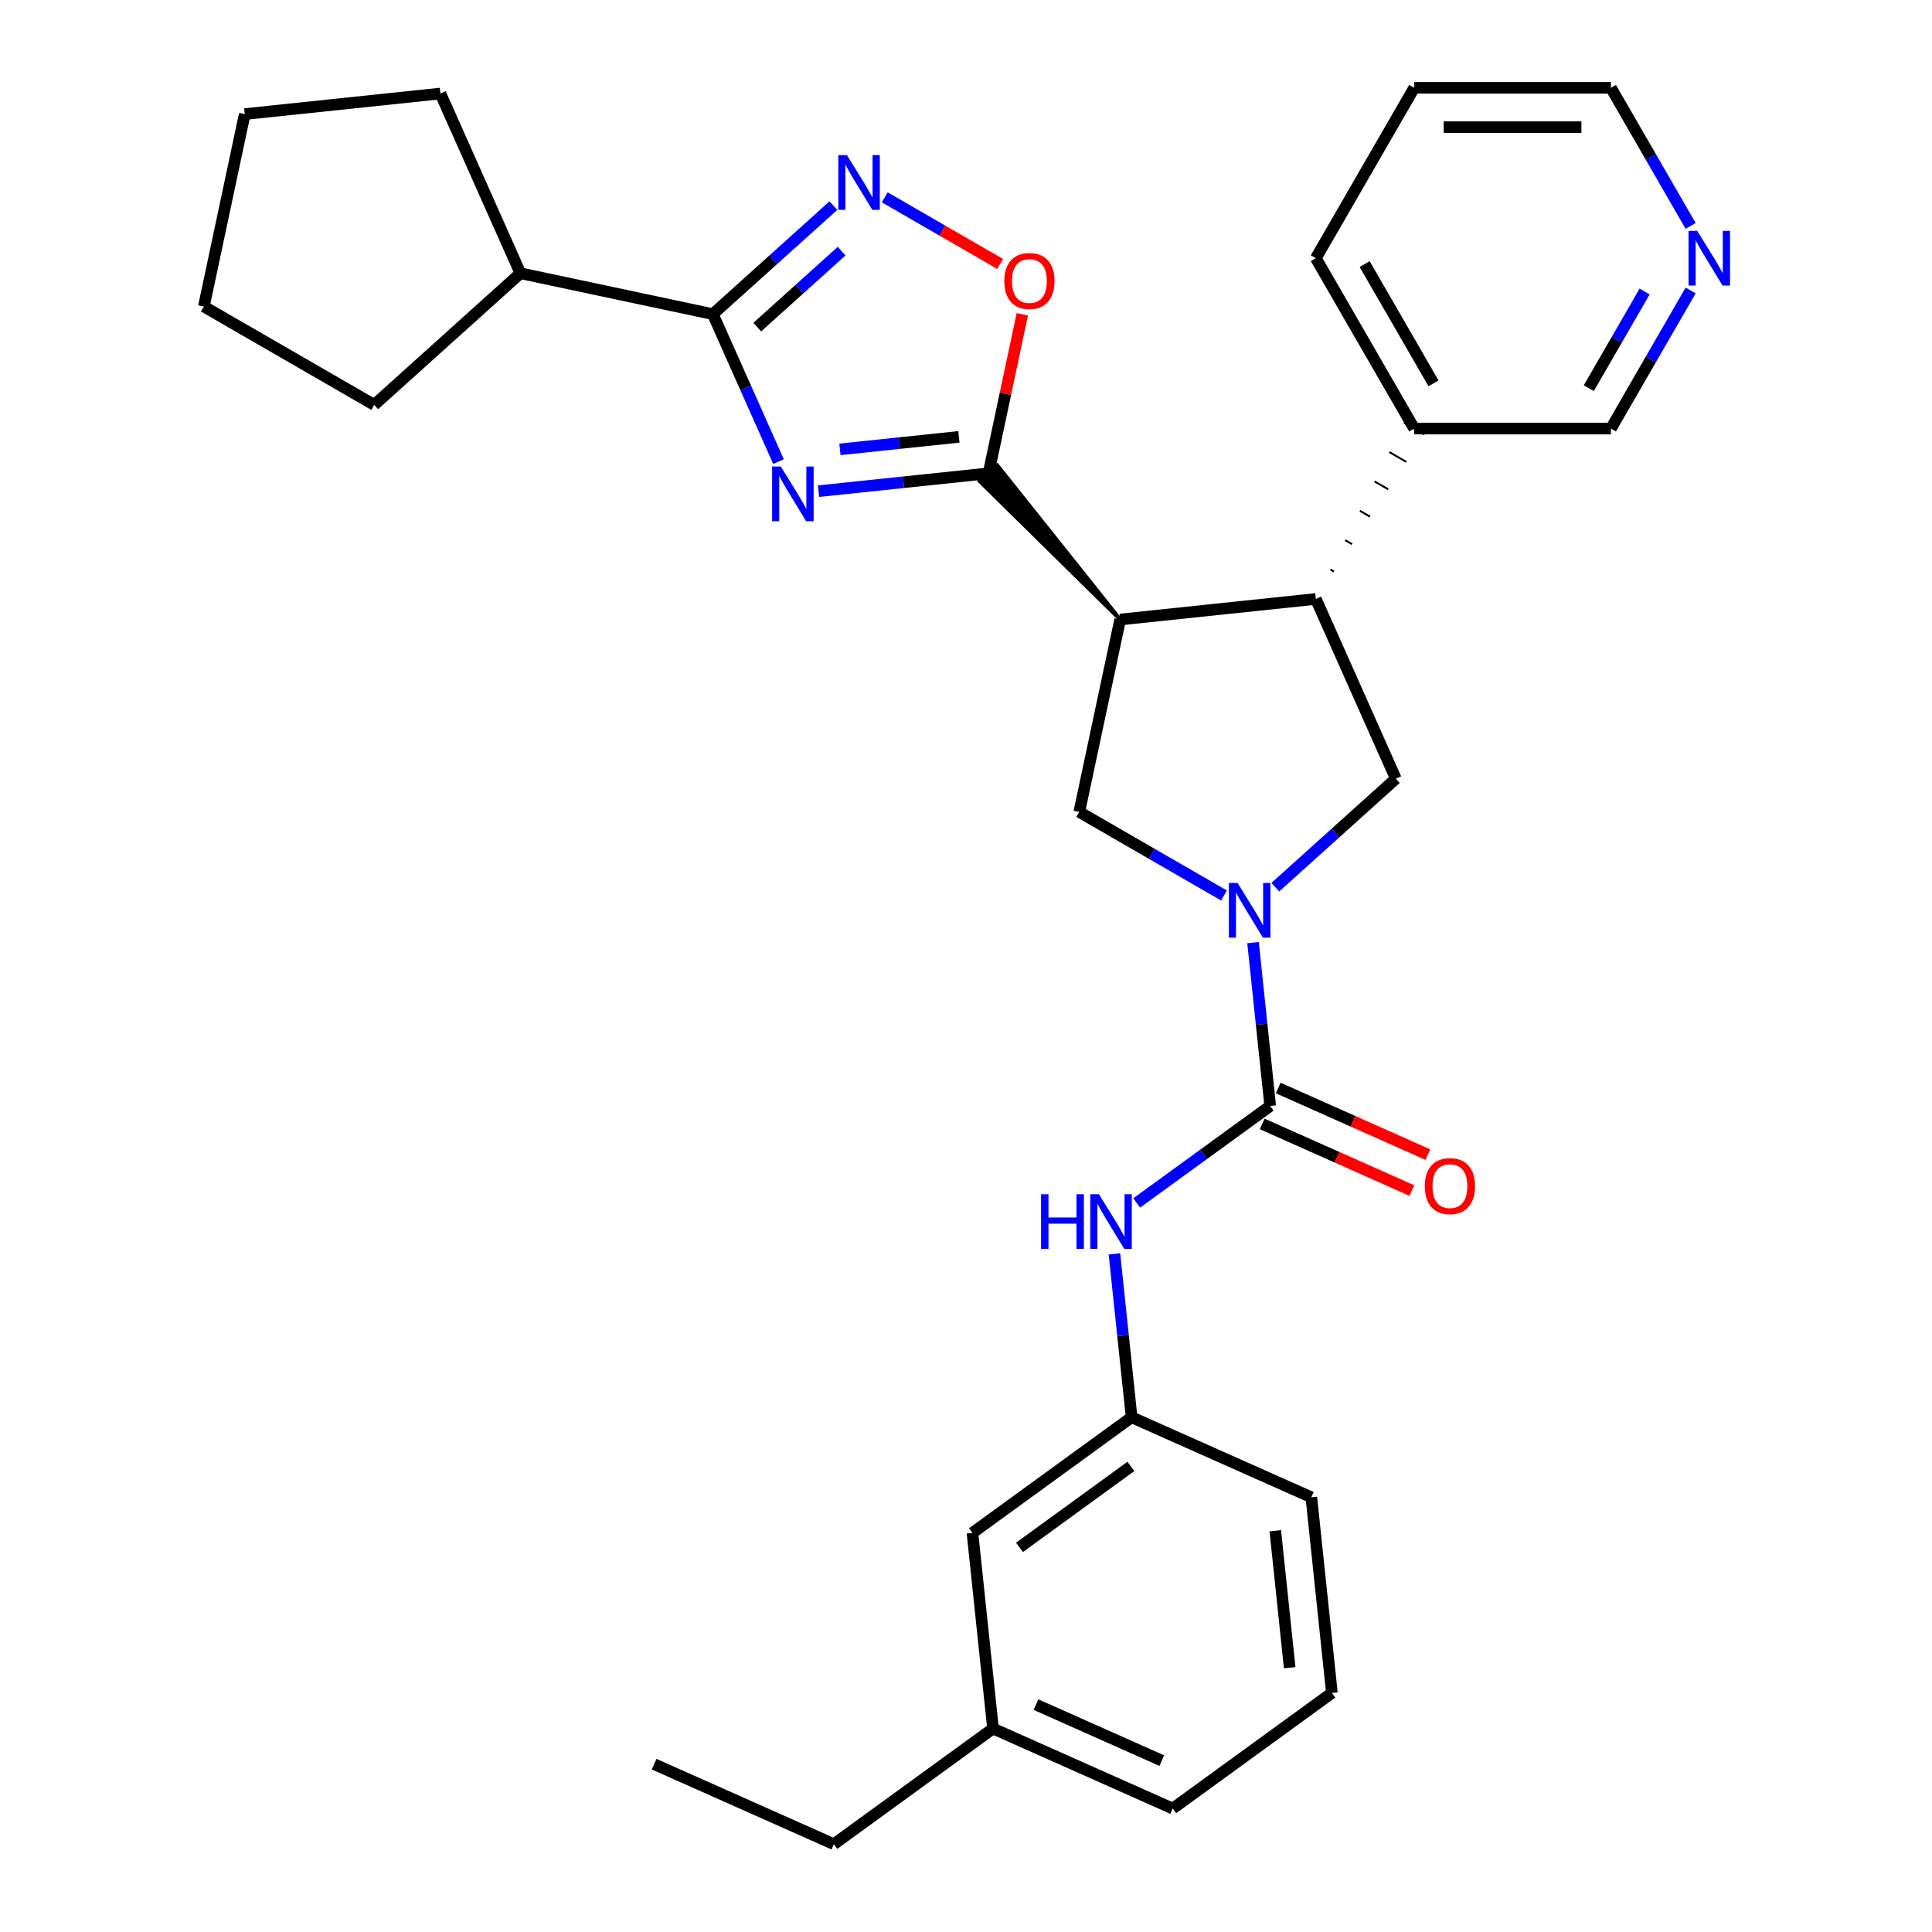<?xml version='1.0' encoding='iso-8859-1'?>
<svg version='1.1' baseProfile='full'
              xmlns='http://www.w3.org/2000/svg'
                      xmlns:rdkit='http://www.rdkit.org/xml'
                      xmlns:xlink='http://www.w3.org/1999/xlink'
                  xml:space='preserve'
width='1000px' height='1000px' viewBox='0 0 1000 1000'>
<!-- END OF HEADER -->
<rect style='opacity:1.0;fill:#FFFFFF;stroke:none' width='1000' height='1000' x='0' y='0'> </rect>
<path class='bond-0' d='M 423.677,254.231 L 467.669,249.607' style='fill:none;fill-rule:evenodd;stroke:#0000FF;stroke-width:6px;stroke-linecap:butt;stroke-linejoin:miter;stroke-opacity:1' />
<path class='bond-0' d='M 467.669,249.607 L 511.661,244.983' style='fill:none;fill-rule:evenodd;stroke:#000000;stroke-width:6px;stroke-linecap:butt;stroke-linejoin:miter;stroke-opacity:1' />
<path class='bond-0' d='M 434.745,232.59 L 465.54,229.353' style='fill:none;fill-rule:evenodd;stroke:#0000FF;stroke-width:6px;stroke-linecap:butt;stroke-linejoin:miter;stroke-opacity:1' />
<path class='bond-0' d='M 465.54,229.353 L 496.335,226.116' style='fill:none;fill-rule:evenodd;stroke:#000000;stroke-width:6px;stroke-linecap:butt;stroke-linejoin:miter;stroke-opacity:1' />
<path class='bond-3' d='M 402.953,238.922 L 385.963,200.762' style='fill:none;fill-rule:evenodd;stroke:#0000FF;stroke-width:6px;stroke-linecap:butt;stroke-linejoin:miter;stroke-opacity:1' />
<path class='bond-3' d='M 385.963,200.762 L 368.973,162.602' style='fill:none;fill-rule:evenodd;stroke:#000000;stroke-width:6px;stroke-linecap:butt;stroke-linejoin:miter;stroke-opacity:1' />
<path class='bond-1' d='M 579.798,320.657 L 516.202,240.895 L 507.121,249.071 Z' style='fill:#000000;fill-rule:evenodd;fill-opacity:1;stroke:#000000;stroke-width:2px;stroke-linecap:butt;stroke-linejoin:miter;stroke-opacity:1;' />
<path class='bond-8' d='M 511.661,244.983 L 520.408,203.834' style='fill:none;fill-rule:evenodd;stroke:#000000;stroke-width:6px;stroke-linecap:butt;stroke-linejoin:miter;stroke-opacity:1' />
<path class='bond-8' d='M 520.408,203.834 L 529.154,162.686' style='fill:none;fill-rule:evenodd;stroke:#FF0000;stroke-width:6px;stroke-linecap:butt;stroke-linejoin:miter;stroke-opacity:1' />
<path class='bond-6' d='M 579.798,320.657 L 681.069,310.013' style='fill:none;fill-rule:evenodd;stroke:#000000;stroke-width:6px;stroke-linecap:butt;stroke-linejoin:miter;stroke-opacity:1' />
<path class='bond-7' d='M 579.798,320.657 L 558.627,420.26' style='fill:none;fill-rule:evenodd;stroke:#000000;stroke-width:6px;stroke-linecap:butt;stroke-linejoin:miter;stroke-opacity:1' />
<path class='bond-2' d='M 633.527,463.503 L 596.077,441.882' style='fill:none;fill-rule:evenodd;stroke:#0000FF;stroke-width:6px;stroke-linecap:butt;stroke-linejoin:miter;stroke-opacity:1' />
<path class='bond-2' d='M 596.077,441.882 L 558.627,420.26' style='fill:none;fill-rule:evenodd;stroke:#000000;stroke-width:6px;stroke-linecap:butt;stroke-linejoin:miter;stroke-opacity:1' />
<path class='bond-4' d='M 648.568,487.88 L 653.013,530.162' style='fill:none;fill-rule:evenodd;stroke:#0000FF;stroke-width:6px;stroke-linecap:butt;stroke-linejoin:miter;stroke-opacity:1' />
<path class='bond-4' d='M 653.013,530.162 L 657.457,572.445' style='fill:none;fill-rule:evenodd;stroke:#000000;stroke-width:6px;stroke-linecap:butt;stroke-linejoin:miter;stroke-opacity:1' />
<path class='bond-33' d='M 660.098,459.211 L 691.292,431.124' style='fill:none;fill-rule:evenodd;stroke:#0000FF;stroke-width:6px;stroke-linecap:butt;stroke-linejoin:miter;stroke-opacity:1' />
<path class='bond-33' d='M 691.292,431.124 L 722.486,403.037' style='fill:none;fill-rule:evenodd;stroke:#000000;stroke-width:6px;stroke-linecap:butt;stroke-linejoin:miter;stroke-opacity:1' />
<path class='bond-5' d='M 368.973,162.602 L 400.167,134.515' style='fill:none;fill-rule:evenodd;stroke:#000000;stroke-width:6px;stroke-linecap:butt;stroke-linejoin:miter;stroke-opacity:1' />
<path class='bond-5' d='M 400.167,134.515 L 431.361,106.428' style='fill:none;fill-rule:evenodd;stroke:#0000FF;stroke-width:6px;stroke-linecap:butt;stroke-linejoin:miter;stroke-opacity:1' />
<path class='bond-5' d='M 391.959,169.311 L 413.795,149.65' style='fill:none;fill-rule:evenodd;stroke:#000000;stroke-width:6px;stroke-linecap:butt;stroke-linejoin:miter;stroke-opacity:1' />
<path class='bond-5' d='M 413.795,149.65 L 435.63,129.989' style='fill:none;fill-rule:evenodd;stroke:#0000FF;stroke-width:6px;stroke-linecap:butt;stroke-linejoin:miter;stroke-opacity:1' />
<path class='bond-14' d='M 368.973,162.602 L 269.37,141.431' style='fill:none;fill-rule:evenodd;stroke:#000000;stroke-width:6px;stroke-linecap:butt;stroke-linejoin:miter;stroke-opacity:1' />
<path class='bond-10' d='M 657.457,572.445 L 622.909,597.545' style='fill:none;fill-rule:evenodd;stroke:#000000;stroke-width:6px;stroke-linecap:butt;stroke-linejoin:miter;stroke-opacity:1' />
<path class='bond-10' d='M 622.909,597.545 L 588.361,622.645' style='fill:none;fill-rule:evenodd;stroke:#0000FF;stroke-width:6px;stroke-linecap:butt;stroke-linejoin:miter;stroke-opacity:1' />
<path class='bond-11' d='M 653.315,581.747 L 692.054,598.995' style='fill:none;fill-rule:evenodd;stroke:#000000;stroke-width:6px;stroke-linecap:butt;stroke-linejoin:miter;stroke-opacity:1' />
<path class='bond-11' d='M 692.054,598.995 L 730.794,616.243' style='fill:none;fill-rule:evenodd;stroke:#FF0000;stroke-width:6px;stroke-linecap:butt;stroke-linejoin:miter;stroke-opacity:1' />
<path class='bond-11' d='M 661.598,563.142 L 700.338,580.39' style='fill:none;fill-rule:evenodd;stroke:#000000;stroke-width:6px;stroke-linecap:butt;stroke-linejoin:miter;stroke-opacity:1' />
<path class='bond-11' d='M 700.338,580.39 L 739.077,597.638' style='fill:none;fill-rule:evenodd;stroke:#FF0000;stroke-width:6px;stroke-linecap:butt;stroke-linejoin:miter;stroke-opacity:1' />
<path class='bond-31' d='M 457.932,102.136 L 487.802,119.381' style='fill:none;fill-rule:evenodd;stroke:#0000FF;stroke-width:6px;stroke-linecap:butt;stroke-linejoin:miter;stroke-opacity:1' />
<path class='bond-31' d='M 487.802,119.381 L 517.671,136.626' style='fill:none;fill-rule:evenodd;stroke:#FF0000;stroke-width:6px;stroke-linecap:butt;stroke-linejoin:miter;stroke-opacity:1' />
<path class='bond-9' d='M 681.069,310.013 L 722.486,403.037' style='fill:none;fill-rule:evenodd;stroke:#000000;stroke-width:6px;stroke-linecap:butt;stroke-linejoin:miter;stroke-opacity:1' />
<path class='bond-12' d='M 690.436,295.824 L 688.672,294.806' style='fill:none;fill-rule:evenodd;stroke:#000000;stroke-width:1.0px;stroke-linecap:butt;stroke-linejoin:miter;stroke-opacity:1' />
<path class='bond-12' d='M 699.804,281.635 L 696.276,279.599' style='fill:none;fill-rule:evenodd;stroke:#000000;stroke-width:1.0px;stroke-linecap:butt;stroke-linejoin:miter;stroke-opacity:1' />
<path class='bond-12' d='M 709.171,267.447 L 703.88,264.392' style='fill:none;fill-rule:evenodd;stroke:#000000;stroke-width:1.0px;stroke-linecap:butt;stroke-linejoin:miter;stroke-opacity:1' />
<path class='bond-12' d='M 718.539,253.258 L 711.484,249.185' style='fill:none;fill-rule:evenodd;stroke:#000000;stroke-width:1.0px;stroke-linecap:butt;stroke-linejoin:miter;stroke-opacity:1' />
<path class='bond-12' d='M 727.906,239.07 L 719.088,233.978' style='fill:none;fill-rule:evenodd;stroke:#000000;stroke-width:1.0px;stroke-linecap:butt;stroke-linejoin:miter;stroke-opacity:1' />
<path class='bond-12' d='M 737.274,224.881 L 726.692,218.772' style='fill:none;fill-rule:evenodd;stroke:#000000;stroke-width:1.0px;stroke-linecap:butt;stroke-linejoin:miter;stroke-opacity:1' />
<path class='bond-13' d='M 576.832,649.003 L 581.276,691.286' style='fill:none;fill-rule:evenodd;stroke:#0000FF;stroke-width:6px;stroke-linecap:butt;stroke-linejoin:miter;stroke-opacity:1' />
<path class='bond-13' d='M 581.276,691.286 L 585.72,733.568' style='fill:none;fill-rule:evenodd;stroke:#000000;stroke-width:6px;stroke-linecap:butt;stroke-linejoin:miter;stroke-opacity:1' />
<path class='bond-18' d='M 731.983,221.827 L 833.811,221.827' style='fill:none;fill-rule:evenodd;stroke:#000000;stroke-width:6px;stroke-linecap:butt;stroke-linejoin:miter;stroke-opacity:1' />
<path class='bond-22' d='M 731.983,221.827 L 681.069,133.641' style='fill:none;fill-rule:evenodd;stroke:#000000;stroke-width:6px;stroke-linecap:butt;stroke-linejoin:miter;stroke-opacity:1' />
<path class='bond-22' d='M 741.983,198.416 L 706.343,136.686' style='fill:none;fill-rule:evenodd;stroke:#000000;stroke-width:6px;stroke-linecap:butt;stroke-linejoin:miter;stroke-opacity:1' />
<path class='bond-16' d='M 585.72,733.568 L 503.339,793.422' style='fill:none;fill-rule:evenodd;stroke:#000000;stroke-width:6px;stroke-linecap:butt;stroke-linejoin:miter;stroke-opacity:1' />
<path class='bond-16' d='M 585.333,759.023 L 527.666,800.92' style='fill:none;fill-rule:evenodd;stroke:#000000;stroke-width:6px;stroke-linecap:butt;stroke-linejoin:miter;stroke-opacity:1' />
<path class='bond-21' d='M 585.72,733.568 L 678.745,774.986' style='fill:none;fill-rule:evenodd;stroke:#000000;stroke-width:6px;stroke-linecap:butt;stroke-linejoin:miter;stroke-opacity:1' />
<path class='bond-24' d='M 269.37,141.431 L 193.697,209.568' style='fill:none;fill-rule:evenodd;stroke:#000000;stroke-width:6px;stroke-linecap:butt;stroke-linejoin:miter;stroke-opacity:1' />
<path class='bond-25' d='M 269.37,141.431 L 227.953,48.406' style='fill:none;fill-rule:evenodd;stroke:#000000;stroke-width:6px;stroke-linecap:butt;stroke-linejoin:miter;stroke-opacity:1' />
<path class='bond-15' d='M 875.08,150.346 L 854.446,186.086' style='fill:none;fill-rule:evenodd;stroke:#0000FF;stroke-width:6px;stroke-linecap:butt;stroke-linejoin:miter;stroke-opacity:1' />
<path class='bond-15' d='M 854.446,186.086 L 833.811,221.827' style='fill:none;fill-rule:evenodd;stroke:#000000;stroke-width:6px;stroke-linecap:butt;stroke-linejoin:miter;stroke-opacity:1' />
<path class='bond-15' d='M 851.253,150.885 L 836.809,175.904' style='fill:none;fill-rule:evenodd;stroke:#0000FF;stroke-width:6px;stroke-linecap:butt;stroke-linejoin:miter;stroke-opacity:1' />
<path class='bond-15' d='M 836.809,175.904 L 822.364,200.922' style='fill:none;fill-rule:evenodd;stroke:#000000;stroke-width:6px;stroke-linecap:butt;stroke-linejoin:miter;stroke-opacity:1' />
<path class='bond-34' d='M 875.08,116.935 L 854.446,81.195' style='fill:none;fill-rule:evenodd;stroke:#0000FF;stroke-width:6px;stroke-linecap:butt;stroke-linejoin:miter;stroke-opacity:1' />
<path class='bond-34' d='M 854.446,81.195 L 833.811,45.455' style='fill:none;fill-rule:evenodd;stroke:#000000;stroke-width:6px;stroke-linecap:butt;stroke-linejoin:miter;stroke-opacity:1' />
<path class='bond-17' d='M 503.339,793.422 L 513.983,894.692' style='fill:none;fill-rule:evenodd;stroke:#000000;stroke-width:6px;stroke-linecap:butt;stroke-linejoin:miter;stroke-opacity:1' />
<path class='bond-26' d='M 513.983,894.692 L 431.602,954.545' style='fill:none;fill-rule:evenodd;stroke:#000000;stroke-width:6px;stroke-linecap:butt;stroke-linejoin:miter;stroke-opacity:1' />
<path class='bond-35' d='M 513.983,894.692 L 607.008,936.11' style='fill:none;fill-rule:evenodd;stroke:#000000;stroke-width:6px;stroke-linecap:butt;stroke-linejoin:miter;stroke-opacity:1' />
<path class='bond-35' d='M 536.22,882.3 L 601.337,911.292' style='fill:none;fill-rule:evenodd;stroke:#000000;stroke-width:6px;stroke-linecap:butt;stroke-linejoin:miter;stroke-opacity:1' />
<path class='bond-19' d='M 689.388,876.256 L 678.745,774.986' style='fill:none;fill-rule:evenodd;stroke:#000000;stroke-width:6px;stroke-linecap:butt;stroke-linejoin:miter;stroke-opacity:1' />
<path class='bond-19' d='M 667.538,863.195 L 660.087,792.305' style='fill:none;fill-rule:evenodd;stroke:#000000;stroke-width:6px;stroke-linecap:butt;stroke-linejoin:miter;stroke-opacity:1' />
<path class='bond-23' d='M 689.388,876.256 L 607.008,936.11' style='fill:none;fill-rule:evenodd;stroke:#000000;stroke-width:6px;stroke-linecap:butt;stroke-linejoin:miter;stroke-opacity:1' />
<path class='bond-20' d='M 833.811,45.455 L 731.983,45.455' style='fill:none;fill-rule:evenodd;stroke:#000000;stroke-width:6px;stroke-linecap:butt;stroke-linejoin:miter;stroke-opacity:1' />
<path class='bond-20' d='M 818.537,65.82 L 747.257,65.82' style='fill:none;fill-rule:evenodd;stroke:#000000;stroke-width:6px;stroke-linecap:butt;stroke-linejoin:miter;stroke-opacity:1' />
<path class='bond-27' d='M 681.069,133.641 L 731.983,45.455' style='fill:none;fill-rule:evenodd;stroke:#000000;stroke-width:6px;stroke-linecap:butt;stroke-linejoin:miter;stroke-opacity:1' />
<path class='bond-30' d='M 193.697,209.568 L 105.511,158.653' style='fill:none;fill-rule:evenodd;stroke:#000000;stroke-width:6px;stroke-linecap:butt;stroke-linejoin:miter;stroke-opacity:1' />
<path class='bond-29' d='M 227.953,48.406 L 126.682,59.05' style='fill:none;fill-rule:evenodd;stroke:#000000;stroke-width:6px;stroke-linecap:butt;stroke-linejoin:miter;stroke-opacity:1' />
<path class='bond-28' d='M 431.602,954.545 L 338.577,913.128' style='fill:none;fill-rule:evenodd;stroke:#000000;stroke-width:6px;stroke-linecap:butt;stroke-linejoin:miter;stroke-opacity:1' />
<path class='bond-32' d='M 126.682,59.05 L 105.511,158.653' style='fill:none;fill-rule:evenodd;stroke:#000000;stroke-width:6px;stroke-linecap:butt;stroke-linejoin:miter;stroke-opacity:1' />
<path  class='atom-0' d='M 404.131 241.467
L 413.411 256.467
Q 414.331 257.947, 415.811 260.627
Q 417.291 263.307, 417.371 263.467
L 417.371 241.467
L 421.131 241.467
L 421.131 269.787
L 417.251 269.787
L 407.291 253.387
Q 406.131 251.467, 404.891 249.267
Q 403.691 247.067, 403.331 246.387
L 403.331 269.787
L 399.651 269.787
L 399.651 241.467
L 404.131 241.467
' fill='#0000FF'/>
<path  class='atom-3' d='M 640.553 457.014
L 649.833 472.014
Q 650.753 473.494, 652.233 476.174
Q 653.713 478.854, 653.793 479.014
L 653.793 457.014
L 657.553 457.014
L 657.553 485.334
L 653.673 485.334
L 643.713 468.934
Q 642.553 467.014, 641.313 464.814
Q 640.113 462.614, 639.753 461.934
L 639.753 485.334
L 636.073 485.334
L 636.073 457.014
L 640.553 457.014
' fill='#0000FF'/>
<path  class='atom-6' d='M 438.387 80.306
L 447.667 95.306
Q 448.587 96.786, 450.067 99.466
Q 451.547 102.146, 451.627 102.306
L 451.627 80.306
L 455.387 80.306
L 455.387 108.626
L 451.507 108.626
L 441.547 92.226
Q 440.387 90.306, 439.147 88.106
Q 437.947 85.906, 437.587 85.226
L 437.587 108.626
L 433.907 108.626
L 433.907 80.306
L 438.387 80.306
' fill='#0000FF'/>
<path  class='atom-9' d='M 519.833 145.46
Q 519.833 138.66, 523.193 134.86
Q 526.553 131.06, 532.833 131.06
Q 539.113 131.06, 542.473 134.86
Q 545.833 138.66, 545.833 145.46
Q 545.833 152.34, 542.433 156.26
Q 539.033 160.14, 532.833 160.14
Q 526.593 160.14, 523.193 156.26
Q 519.833 152.38, 519.833 145.46
M 532.833 156.94
Q 537.153 156.94, 539.473 154.06
Q 541.833 151.14, 541.833 145.46
Q 541.833 139.9, 539.473 137.1
Q 537.153 134.26, 532.833 134.26
Q 528.513 134.26, 526.153 137.06
Q 523.833 139.86, 523.833 145.46
Q 523.833 151.18, 526.153 154.06
Q 528.513 156.94, 532.833 156.94
' fill='#FF0000'/>
<path  class='atom-11' d='M 538.856 618.138
L 542.696 618.138
L 542.696 630.178
L 557.176 630.178
L 557.176 618.138
L 561.016 618.138
L 561.016 646.458
L 557.176 646.458
L 557.176 633.378
L 542.696 633.378
L 542.696 646.458
L 538.856 646.458
L 538.856 618.138
' fill='#0000FF'/>
<path  class='atom-11' d='M 568.816 618.138
L 578.096 633.138
Q 579.016 634.618, 580.496 637.298
Q 581.976 639.978, 582.056 640.138
L 582.056 618.138
L 585.816 618.138
L 585.816 646.458
L 581.936 646.458
L 571.976 630.058
Q 570.816 628.138, 569.576 625.938
Q 568.376 623.738, 568.016 623.058
L 568.016 646.458
L 564.336 646.458
L 564.336 618.138
L 568.816 618.138
' fill='#0000FF'/>
<path  class='atom-12' d='M 737.481 613.942
Q 737.481 607.142, 740.841 603.342
Q 744.201 599.542, 750.481 599.542
Q 756.761 599.542, 760.121 603.342
Q 763.481 607.142, 763.481 613.942
Q 763.481 620.822, 760.081 624.742
Q 756.681 628.622, 750.481 628.622
Q 744.241 628.622, 740.841 624.742
Q 737.481 620.862, 737.481 613.942
M 750.481 625.422
Q 754.801 625.422, 757.121 622.542
Q 759.481 619.622, 759.481 613.942
Q 759.481 608.382, 757.121 605.582
Q 754.801 602.742, 750.481 602.742
Q 746.161 602.742, 743.801 605.542
Q 741.481 608.342, 741.481 613.942
Q 741.481 619.662, 743.801 622.542
Q 746.161 625.422, 750.481 625.422
' fill='#FF0000'/>
<path  class='atom-16' d='M 878.465 119.481
L 887.745 134.481
Q 888.665 135.961, 890.145 138.641
Q 891.625 141.321, 891.705 141.481
L 891.705 119.481
L 895.465 119.481
L 895.465 147.801
L 891.585 147.801
L 881.625 131.401
Q 880.465 129.481, 879.225 127.281
Q 878.025 125.081, 877.665 124.401
L 877.665 147.801
L 873.985 147.801
L 873.985 119.481
L 878.465 119.481
' fill='#0000FF'/>
</svg>

